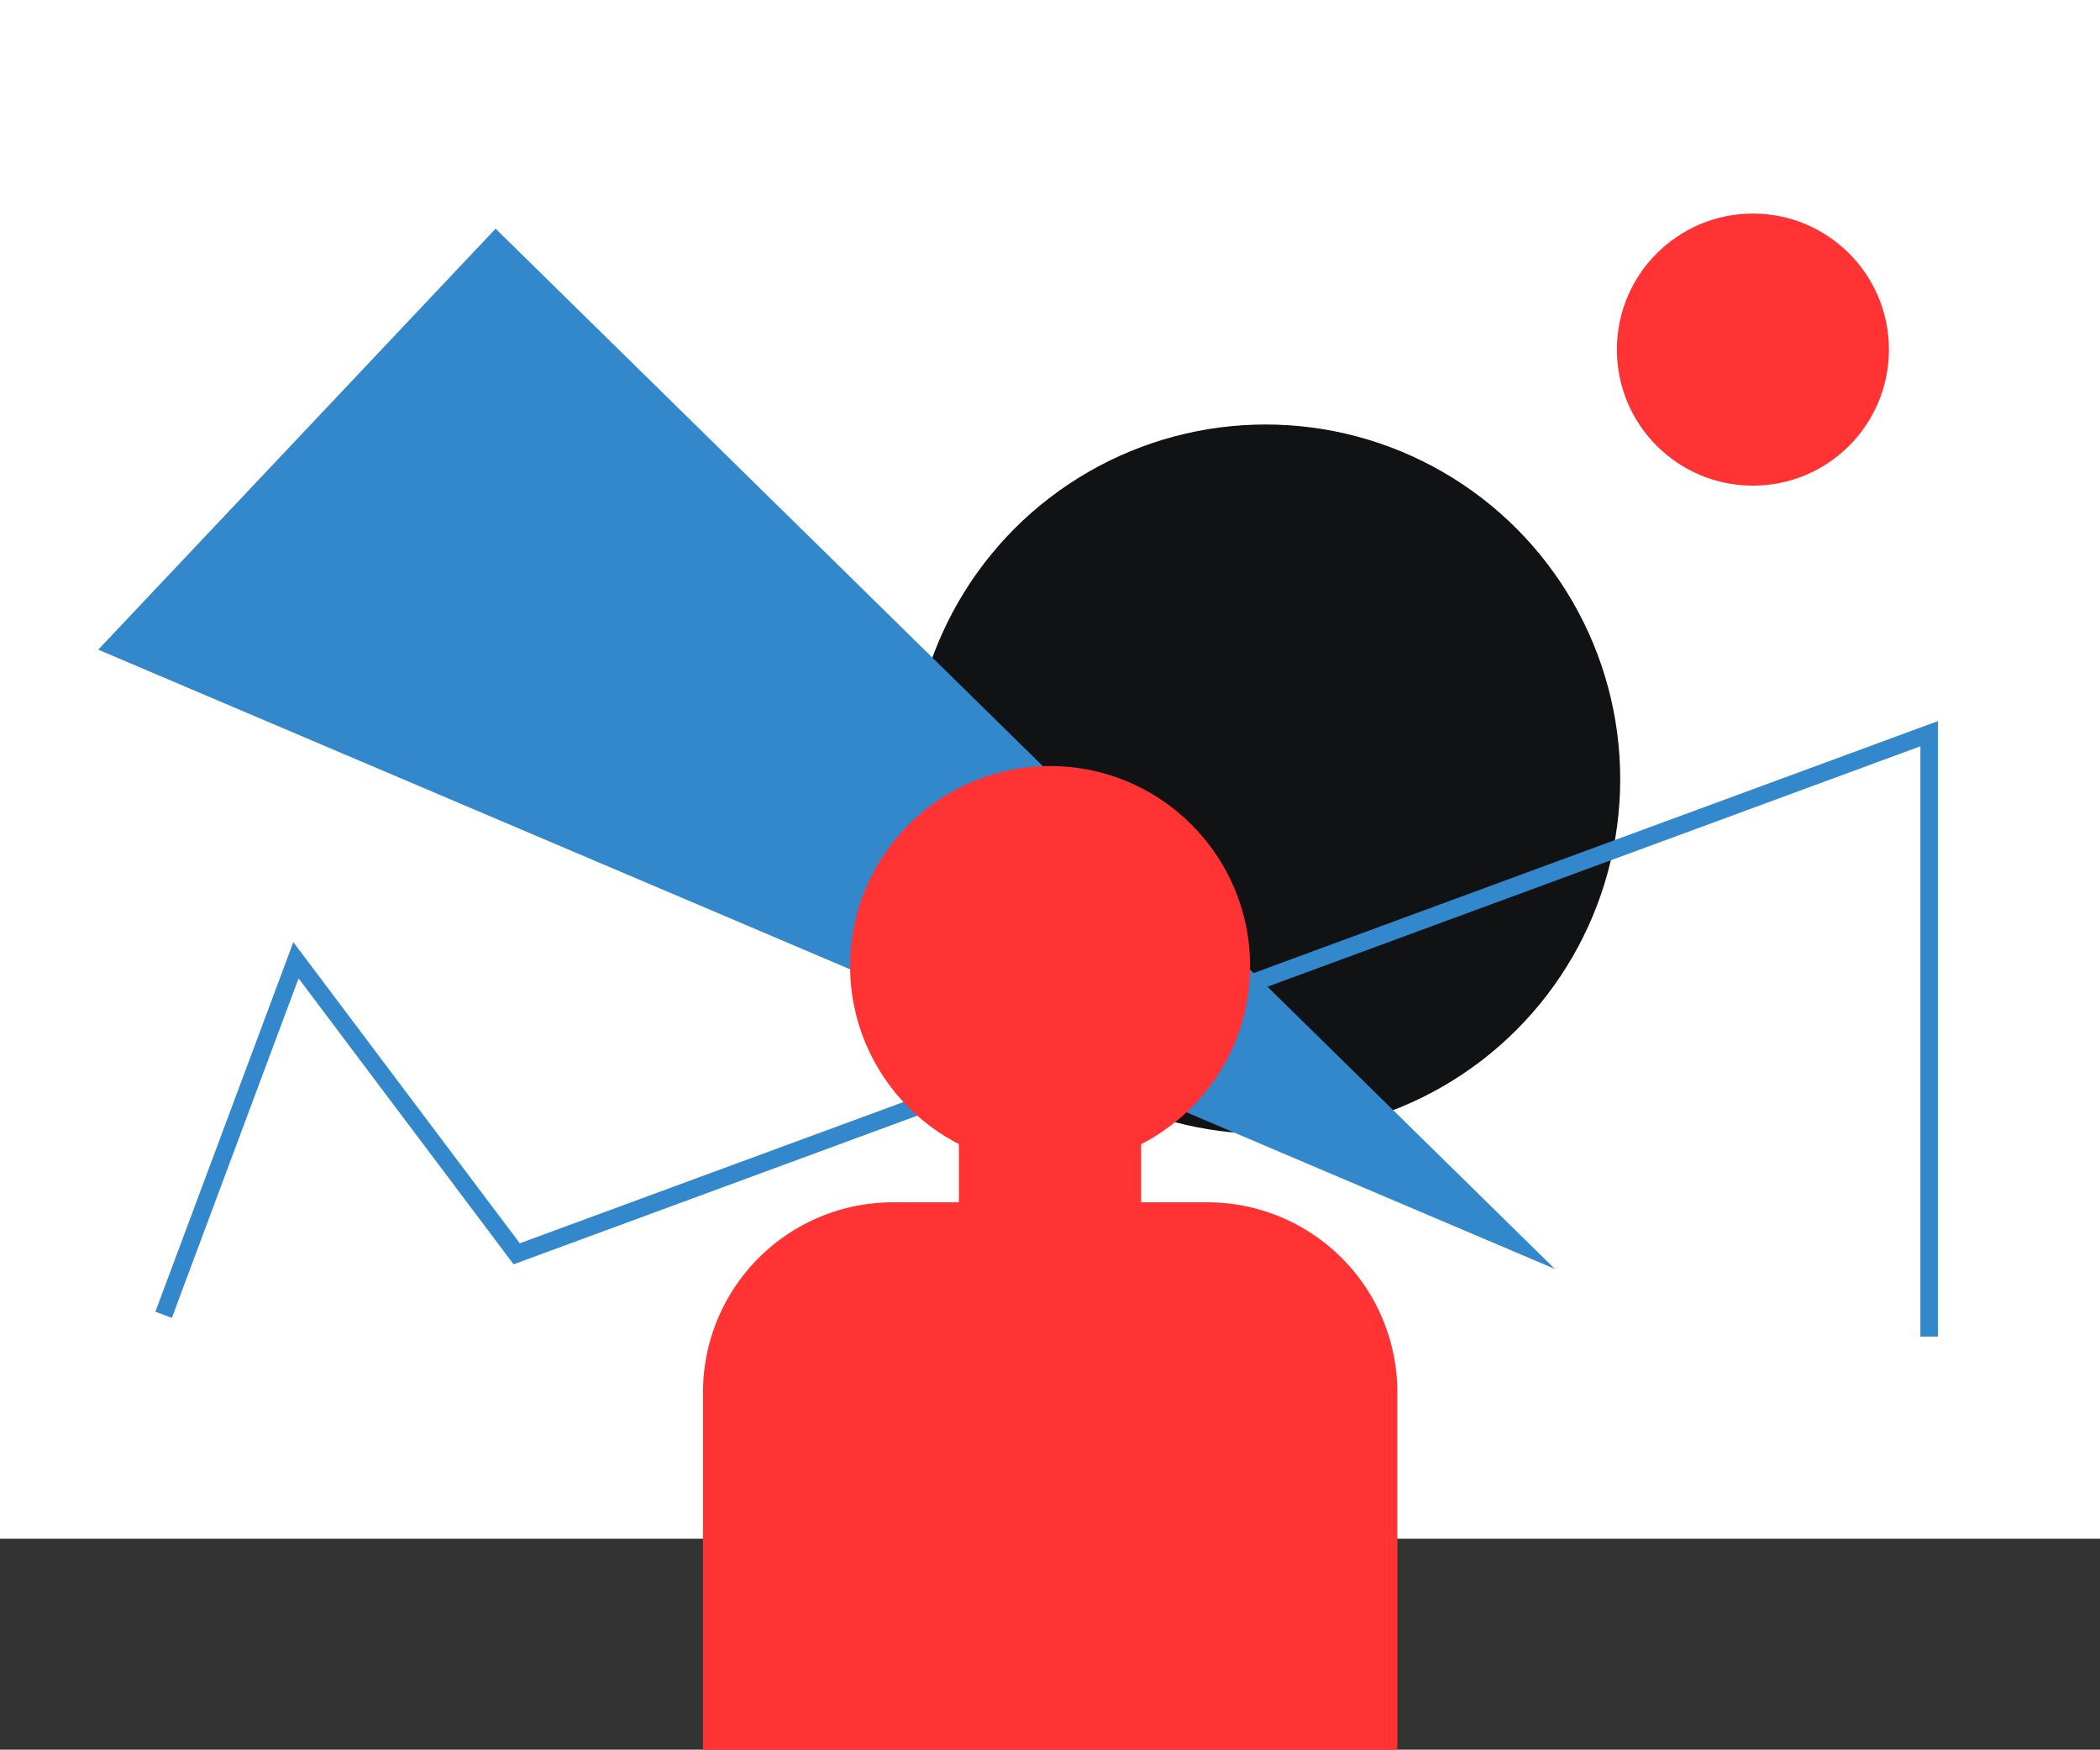 <?xml version="1.0" encoding="UTF-8"?> <svg xmlns="http://www.w3.org/2000/svg" viewBox="0 0 119.49 99.54"><rect x="0" y="0" width="119.49" height="99.54" fill="#333333" stroke="none"/> <defs> <style>.cls-1{fill:#fff;}.cls-2{fill:#f33;}.cls-3{fill:#101214;}.cls-4{fill:#3387cb;}.cls-5{fill:none;stroke:#3387cb;stroke-miterlimit:10;}</style> </defs> <title>Ресурс 155</title> <g id="Слой_2" data-name="Слой 2"> <g id="Слой_1-2" data-name="Слой 1"> <rect class="cls-1" width="119.49" height="87.54"></rect> <circle class="cls-2" cx="99.74" cy="19.89" r="7.74"></circle> <circle class="cls-3" cx="72.01" cy="44.33" r="20.18"></circle> <polygon class="cls-4" points="28.2 13.01 5.59 36.96 88.47 72.19 28.2 13.01"></polygon> <polyline class="cls-5" points="9.31 74.8 16.84 54.63 29.4 71.33 109.77 41.74 109.77 76.04"></polyline> <circle class="cls-2" cx="59.75" cy="54.96" r="11.38"></circle> <rect class="cls-2" x="54.56" y="60.35" width="10.37" height="14.32"></rect> <path class="cls-2" d="M79.51,99.54H40V79.21A10.81,10.81,0,0,1,50.79,68.4H68.7A10.81,10.81,0,0,1,79.51,79.21Z"></path> </g> </g> </svg> 